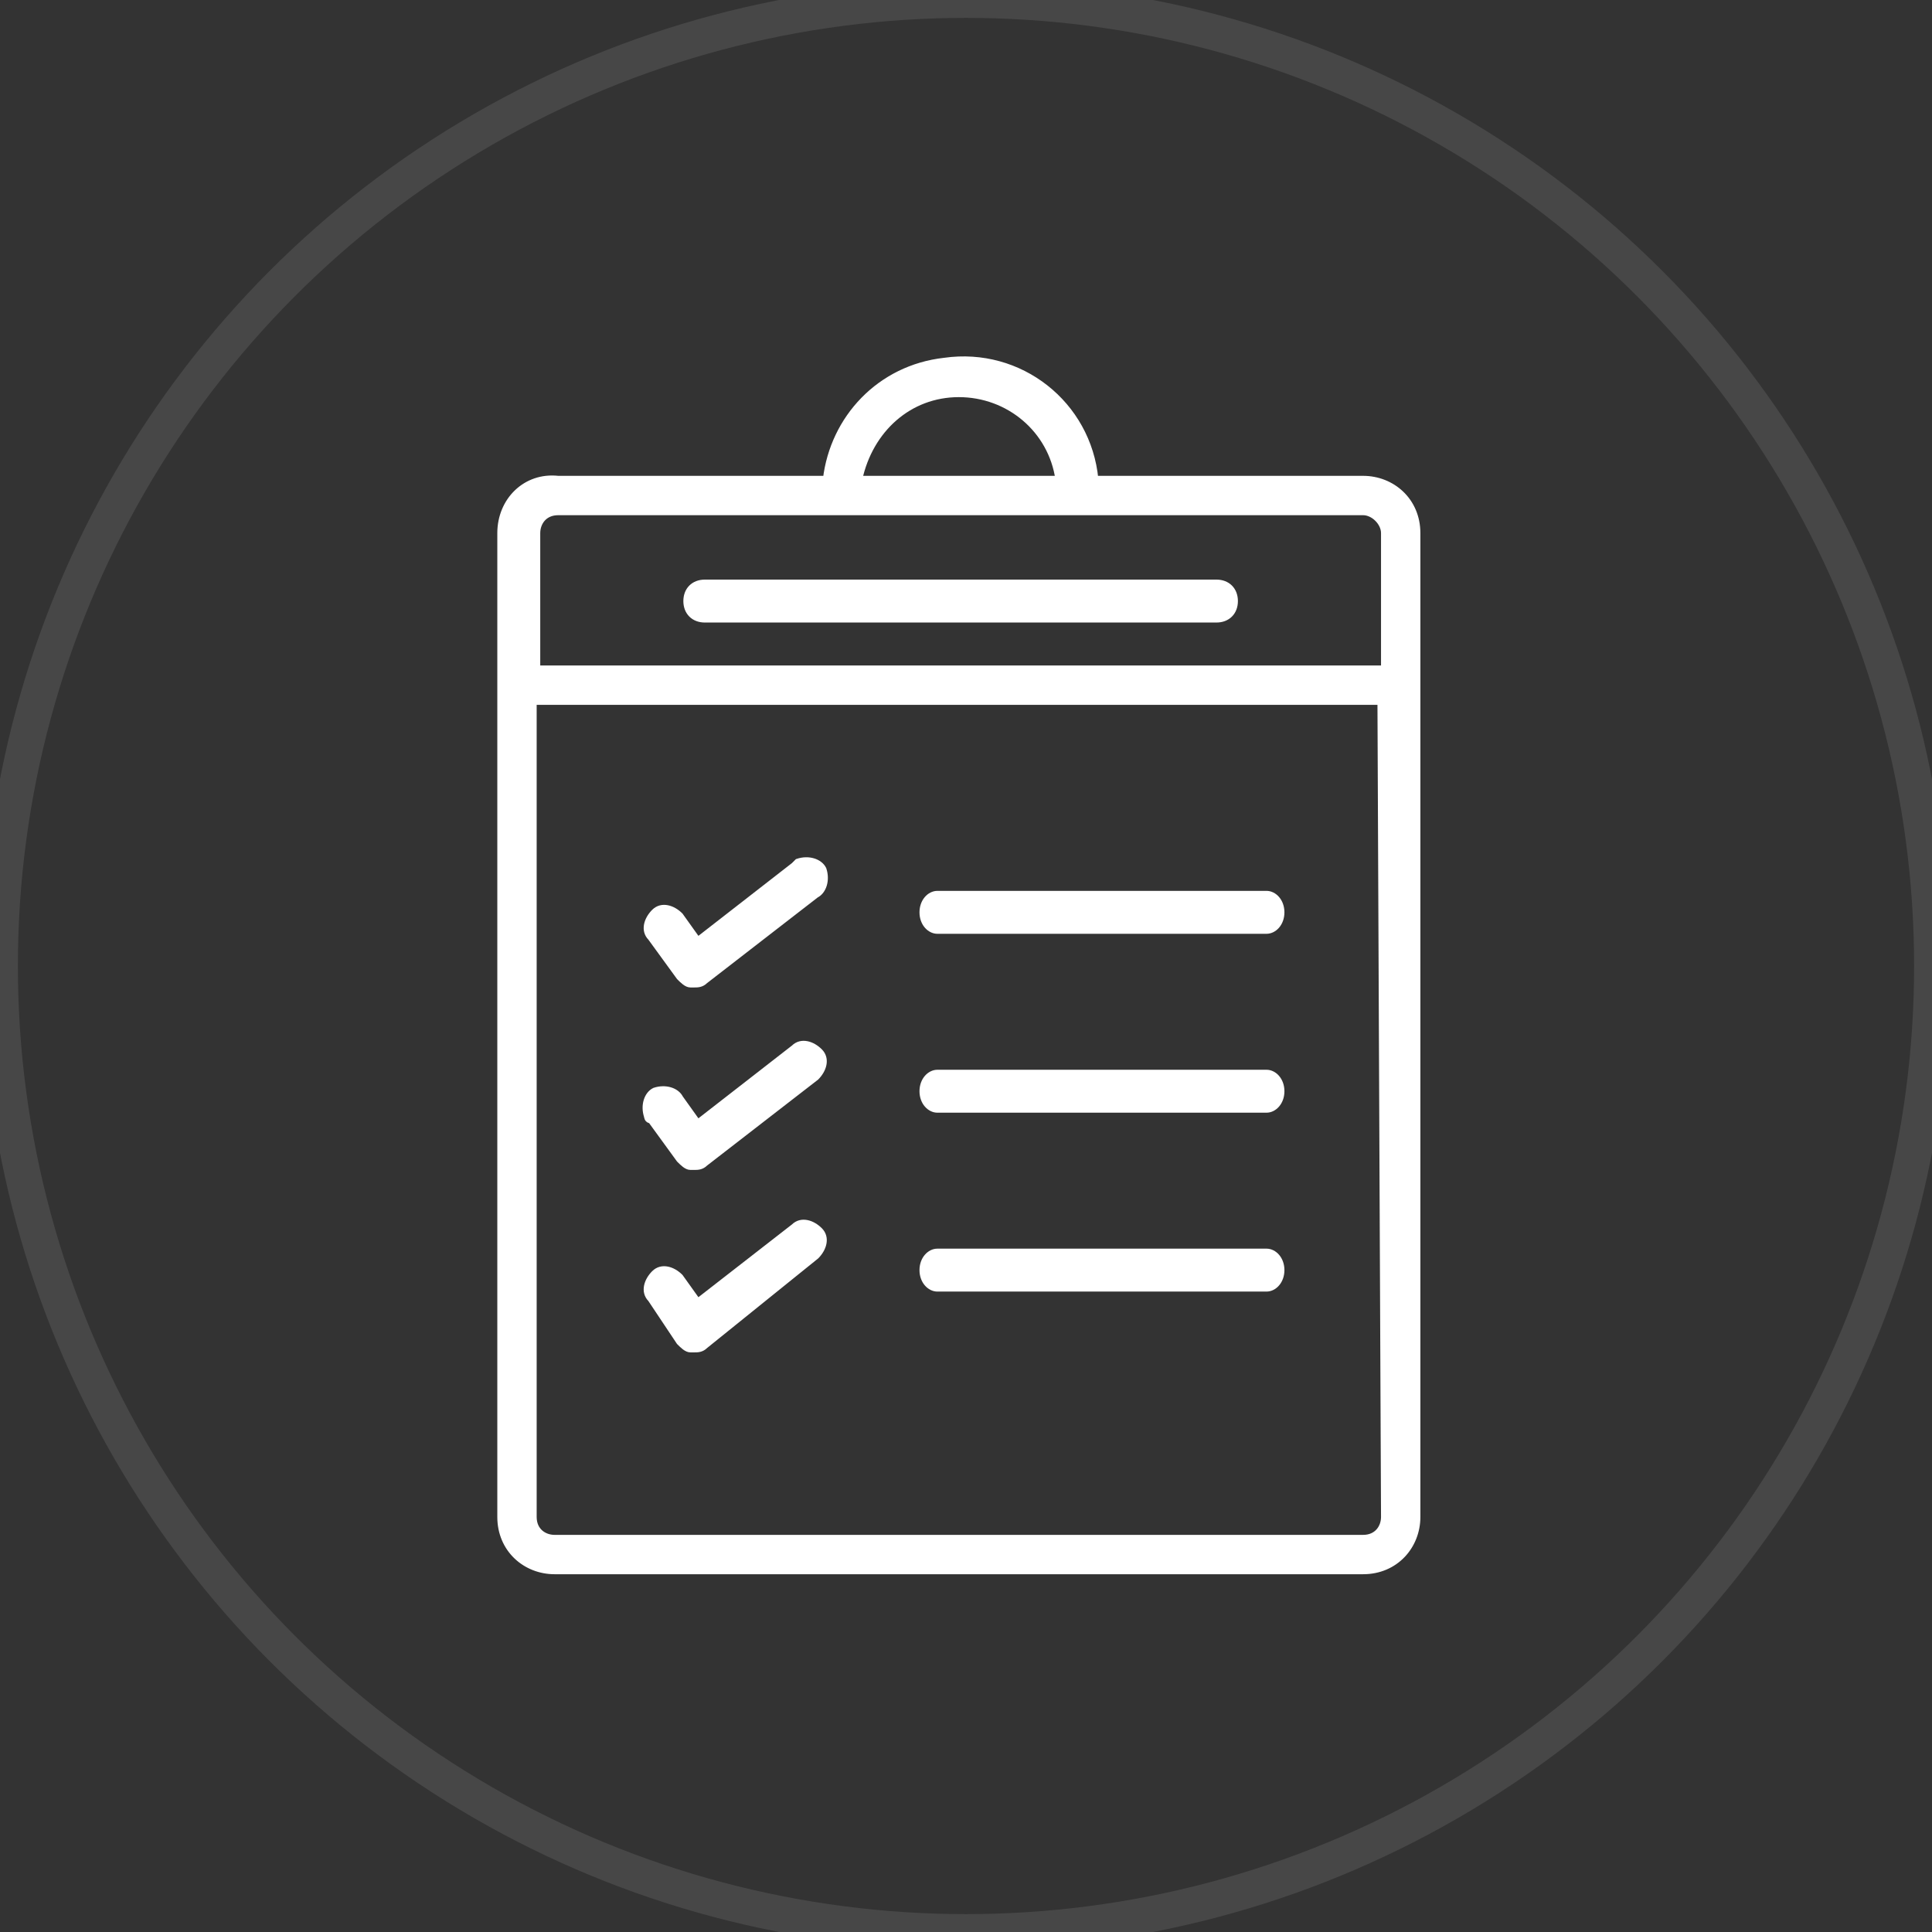 <?xml version="1.0" encoding="utf-8"?>
<!-- Generator: Adobe Illustrator 25.4.1, SVG Export Plug-In . SVG Version: 6.00 Build 0)  -->
<svg version="1.1" id="Слой_1" xmlns="http://www.w3.org/2000/svg" xmlns:xlink="http://www.w3.org/1999/xlink" x="0px" y="0px"
	 viewBox="0 0 54 54" style="enable-background:new 0 0 54 54;" xml:space="preserve">
<rect x="0" y="0" width="54" height="54" fill="#333333" stroke="none"/>
<style type="text/css">
	.st0{opacity:0.1;fill:none;stroke:#FFFFFF;enable-background:new    ;}
	.st1{clip-path:url(#SVGID_00000005239086048765887170000015604049833108066691_);}
	.st2{fill:#FFFFFF;stroke:#FFFFFF;stroke-width:0.2;}
</style>
<circle class="st0" cx="27" cy="27" r="27"/>
<g>
	<g>
		<defs>
			<rect id="SVGID_1_" x="13.5" y="9.5" width="27" height="35"/>
		</defs>
		<clipPath id="SVGID_00000052785891884793236560000012062354137623202179_">
			<use xlink:href="#SVGID_1_"  style="overflow:visible;"/>
		</clipPath>
		<g style="clip-path:url(#SVGID_00000052785891884793236560000012062354137623202179_);">
			<path class="st2" d="M19.7,17.3H34c0.3,0,0.5-0.2,0.5-0.5s-0.2-0.5-0.5-0.5H19.7c-0.3,0-0.5,0.2-0.5,0.5
				C19.2,17.1,19.4,17.3,19.7,17.3z"/>
			<path class="st2" d="M14,14.9v27.5c0,0.9,0.7,1.5,1.5,1.5h22.6c0.9,0,1.5-0.7,1.5-1.5V14.9c0-0.9-0.7-1.5-1.5-1.5h-7.5
				c-0.2-2.1-2.1-3.6-4.2-3.3c-1.8,0.2-3.1,1.6-3.3,3.3h-7.5C14.7,13.3,14,14,14,14.9z M38.7,42.4c0,0.3-0.2,0.6-0.6,0.6H15.5
				c-0.3,0-0.6-0.2-0.6-0.6V19.6h23.7L38.7,42.4z M26.8,11c1.4,0,2.6,1,2.8,2.4H24C24.3,12,25.4,11,26.8,11z M38.1,14.3
				c0.3,0,0.6,0.3,0.6,0.6v3.8H15v-3.8c0-0.3,0.2-0.6,0.6-0.6H38.1z"/>
			<path class="st2" d="M26.2,26h9.2c0.2,0,0.4-0.2,0.4-0.5S35.6,25,35.4,25h-9.2c-0.2,0-0.4,0.2-0.4,0.5C25.8,25.8,26,26,26.2,26z"
				/>
			<path class="st2" d="M26.2,31h9.2c0.2,0,0.4-0.2,0.4-0.5S35.6,30,35.4,30h-9.2c-0.2,0-0.4,0.2-0.4,0.5C25.8,30.8,26,31,26.2,31z"
				/>
			<path class="st2" d="M26.2,36h9.2c0.2,0,0.4-0.2,0.4-0.5S35.6,35,35.4,35h-9.2c-0.2,0-0.4,0.2-0.4,0.5C25.8,35.8,26,36,26.2,36z"
				/>
			<path class="st2" d="M19,27.3c0.1,0.1,0.2,0.2,0.3,0.2h0.1c0.1,0,0.2,0,0.3-0.1l3.1-2.4c0.2-0.1,0.3-0.4,0.2-0.7
				c-0.1-0.2-0.4-0.3-0.7-0.2l-0.1,0.1l-2.7,2.1L19,25.6c-0.2-0.2-0.5-0.3-0.7-0.1c-0.2,0.2-0.3,0.5-0.1,0.7L19,27.3z"/>
			<path class="st2" d="M19,32.4c0.1,0.1,0.2,0.2,0.3,0.2h0.1c0.1,0,0.2,0,0.3-0.1l3.1-2.4c0.2-0.2,0.3-0.5,0.1-0.7
				c-0.2-0.2-0.5-0.3-0.7-0.1l0,0l-2.7,2.1L19,30.7c-0.1-0.2-0.4-0.3-0.7-0.2c-0.2,0.1-0.3,0.4-0.2,0.7c0,0,0,0.1,0.1,0.1L19,32.4z"
				/>
			<path class="st2" d="M19,37.5c0.1,0.1,0.2,0.2,0.3,0.2h0.1c0.1,0,0.2,0,0.3-0.1l3.1-2.5c0.2-0.2,0.3-0.5,0.1-0.7
				c-0.2-0.2-0.5-0.3-0.7-0.1l0,0l-2.7,2.1L19,35.7c-0.2-0.2-0.5-0.3-0.7-0.1s-0.3,0.5-0.1,0.7L19,37.5z"/>
		</g>
	</g>
</g>
</svg>
